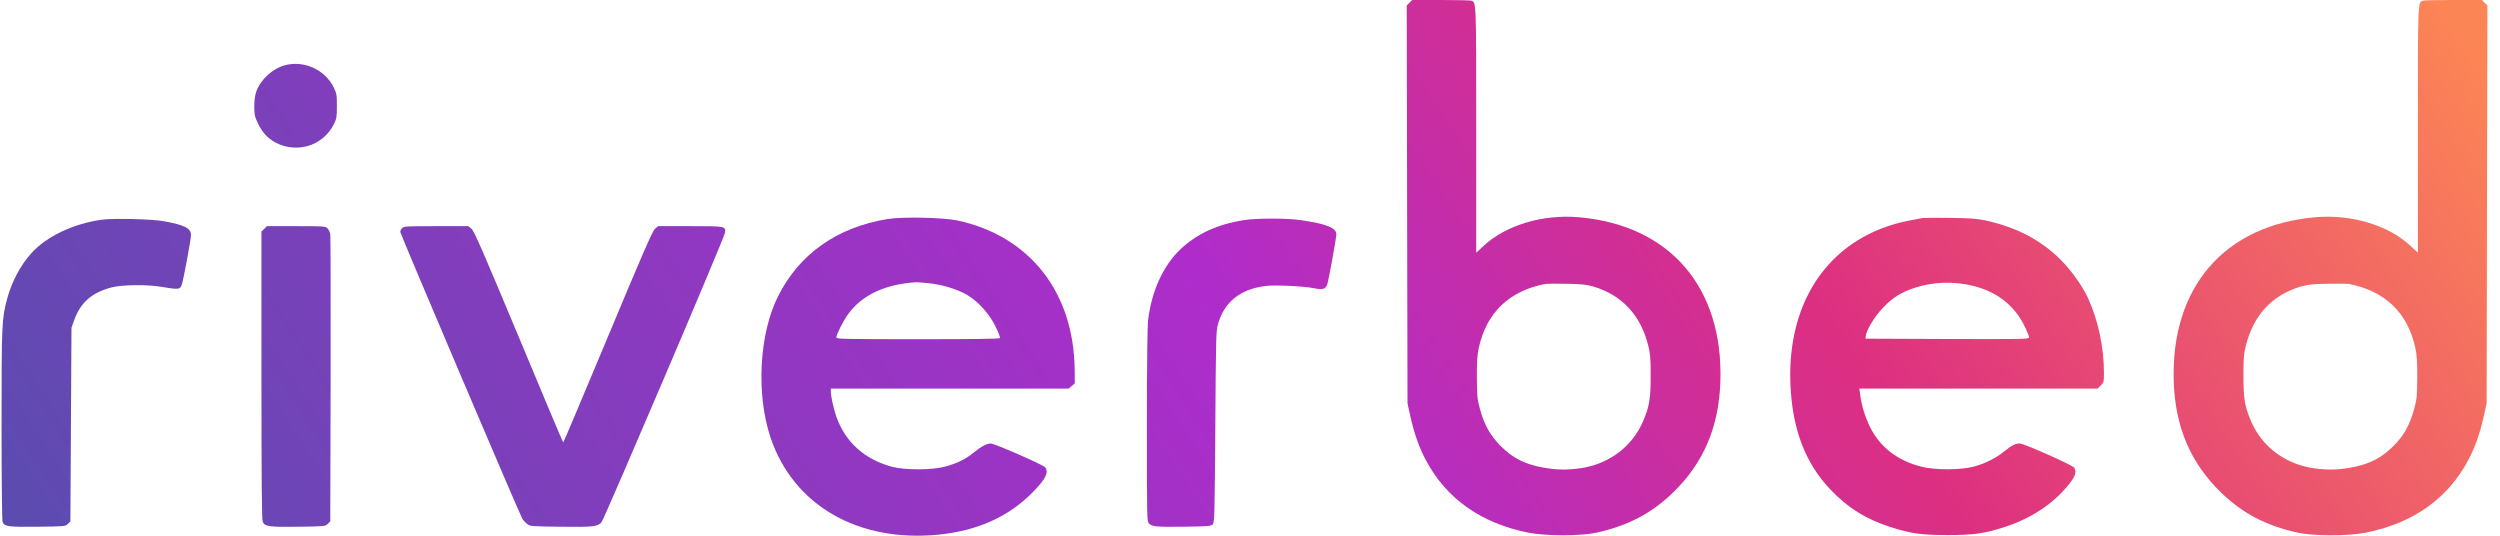 <svg width="168" height="36" viewBox="0 0 168 36" fill="none" xmlns="http://www.w3.org/2000/svg">
<path d="M94.717 0.184L94.532 0.369L94.584 27.111L94.784 28.004C95.043 29.162 95.353 30.04 95.812 30.91C97.182 33.5 99.52 35.16 102.702 35.794C103.887 36.03 106.225 36.03 107.284 35.794C109.4 35.329 110.977 34.503 112.427 33.101C114.477 31.117 115.513 28.69 115.61 25.636C115.809 19.306 112.213 15.131 106.099 14.599C103.679 14.386 101.193 15.131 99.705 16.517L99.202 16.982V8.749C99.202 -0.015 99.209 0.177 98.869 0.044C98.802 0.022 97.884 0 96.826 0H94.902L94.717 0.184ZM107.047 19.247C108.993 19.823 110.244 21.158 110.762 23.223C110.903 23.769 110.925 24.072 110.925 25.23C110.925 26.72 110.851 27.236 110.481 28.151C109.889 29.634 108.734 30.718 107.195 31.235C106.373 31.508 105.248 31.619 104.338 31.515C102.755 31.331 101.792 30.91 100.86 29.988C100.149 29.28 99.735 28.542 99.446 27.458C99.269 26.816 99.254 26.602 99.246 25.378C99.239 24.315 99.269 23.872 99.372 23.386C99.89 21.01 101.415 19.542 103.865 19.077C103.968 19.063 104.597 19.055 105.271 19.07C106.262 19.085 106.596 19.122 107.047 19.247Z" fill="url(#paint0_linear_2026_5795)"/>
<path d="M166.968 0.184L167.153 0.369L167.101 27.111L166.901 28.004C166.642 29.162 166.331 30.04 165.872 30.91C164.503 33.5 162.165 35.16 158.982 35.794C157.798 36.03 155.46 36.03 154.401 35.794C152.285 35.329 150.708 34.503 149.258 33.101C147.208 31.117 146.172 28.69 146.075 25.636C145.875 19.306 149.472 15.131 155.586 14.599C158.006 14.386 160.492 15.131 161.98 16.517L162.483 16.982V8.749C162.483 -0.015 162.475 0.177 162.816 0.044C162.882 0.022 163.8 0 164.858 0H166.783L166.968 0.184ZM154.638 19.247C152.691 19.823 151.441 21.158 150.923 23.223C150.782 23.769 150.76 24.072 150.76 25.23C150.76 26.72 150.834 27.236 151.204 28.151C151.796 29.634 152.951 30.718 154.49 31.235C155.311 31.508 156.436 31.619 157.347 31.515C158.93 31.331 159.893 30.91 160.825 29.988C161.536 29.28 161.95 28.542 162.238 27.458C162.416 26.816 162.431 26.602 162.438 25.378C162.446 24.315 162.416 23.872 162.313 23.386C161.794 21.01 160.27 19.542 157.82 19.077C157.717 19.063 157.088 19.055 156.414 19.07C155.422 19.085 155.089 19.122 154.638 19.247Z" fill="url(#paint1_linear_2026_5795)"/>
<path d="M19.124 4.39C18.302 4.618 17.495 5.363 17.222 6.16C17.133 6.404 17.088 6.743 17.088 7.156C17.088 7.702 17.118 7.842 17.325 8.27C17.621 8.897 17.977 9.288 18.509 9.576C19.96 10.343 21.721 9.79 22.432 8.351C22.624 7.968 22.639 7.857 22.639 7.119C22.639 6.374 22.624 6.271 22.424 5.872C21.832 4.67 20.411 4.036 19.124 4.39Z" fill="url(#paint2_linear_2026_5795)"/>
<path d="M59.66 14.717C56.27 15.263 53.717 17.055 52.289 19.903C51.016 22.426 50.801 26.476 51.778 29.398C53.31 33.957 57.662 36.472 63.093 35.926C65.691 35.661 67.764 34.731 69.377 33.101C70.265 32.201 70.495 31.743 70.236 31.404C70.102 31.234 66.838 29.803 66.579 29.803C66.306 29.803 65.95 29.995 65.418 30.423C64.892 30.858 64.3 31.146 63.493 31.36C62.642 31.596 60.8 31.596 59.941 31.367C58.084 30.866 56.796 29.7 56.196 27.981C56.019 27.465 55.833 26.631 55.833 26.328V26.115H71.812L72.019 25.938L72.227 25.761L72.219 24.846C72.16 19.637 69.207 15.875 64.359 14.82C63.412 14.614 60.666 14.555 59.66 14.717ZM62.48 19.04C63.36 19.136 64.374 19.453 64.996 19.822C65.736 20.257 66.49 21.098 66.898 21.939C67.09 22.323 67.223 22.677 67.194 22.721C67.164 22.773 65.373 22.795 61.673 22.795C56.825 22.795 56.204 22.78 56.204 22.684C56.204 22.478 56.64 21.607 56.981 21.128C57.92 19.822 59.475 19.091 61.592 18.966C61.68 18.966 62.08 18.996 62.48 19.04Z" fill="url(#paint3_linear_2026_5795)"/>
<path d="M129.211 14.651C129.093 14.673 128.664 14.747 128.264 14.828C123.12 15.846 120.093 20.021 120.315 25.783C120.434 28.808 121.3 31.102 122.994 32.887C124.164 34.119 125.348 34.864 127.013 35.41C128.382 35.853 129.115 35.956 130.876 35.956C132.63 35.956 133.37 35.853 134.725 35.41C136.523 34.827 137.988 33.846 139.024 32.555C139.468 31.994 139.557 31.736 139.387 31.427C139.306 31.272 136.012 29.803 135.738 29.803C135.435 29.803 135.191 29.922 134.703 30.32C134.132 30.785 133.385 31.161 132.616 31.36C131.75 31.589 130.069 31.596 129.137 31.367C127.531 30.969 126.339 30.054 125.666 28.697C125.325 27.996 125.096 27.244 125 26.498L124.948 26.115H140.956L141.171 25.901C141.378 25.694 141.385 25.65 141.385 25.045C141.385 23.356 141.008 21.571 140.334 20.073C139.972 19.262 139.187 18.162 138.469 17.447C137.137 16.126 135.524 15.278 133.451 14.82C132.889 14.695 132.452 14.658 131.098 14.643C130.18 14.629 129.337 14.636 129.211 14.651ZM132.63 19.217C134.177 19.608 135.346 20.516 136.005 21.829C136.197 22.205 136.353 22.581 136.353 22.655C136.353 22.795 136.22 22.795 130.862 22.78L125.363 22.758L125.378 22.589C125.422 22.183 125.962 21.283 126.517 20.7C127.19 19.992 127.768 19.63 128.708 19.328C129.958 18.93 131.32 18.893 132.63 19.217Z" fill="url(#paint4_linear_2026_5795)"/>
<path d="M6.854 14.762C4.945 15.021 3.11 15.891 2.103 17.02C1.363 17.846 0.793 18.923 0.482 20.074C0.12 21.409 0.105 21.763 0.105 28.536C0.105 32.202 0.135 34.961 0.172 35.064C0.297 35.389 0.527 35.419 2.532 35.396C4.353 35.374 4.397 35.374 4.56 35.205L4.73 35.035L4.804 22.022L4.975 21.542C5.404 20.332 6.159 19.668 7.491 19.314C8.209 19.13 9.948 19.108 10.91 19.285C11.258 19.351 11.665 19.403 11.82 19.403C12.065 19.403 12.109 19.373 12.205 19.159C12.309 18.916 12.834 16.12 12.834 15.788C12.834 15.338 12.398 15.117 11.006 14.866C10.222 14.718 7.646 14.659 6.854 14.762Z" fill="url(#paint5_linear_2026_5795)"/>
<path d="M83.585 14.791C81.817 15.071 80.44 15.706 79.337 16.738C78.176 17.838 77.391 19.542 77.154 21.504C77.102 21.939 77.073 24.381 77.073 28.601C77.073 34.879 77.073 35.041 77.213 35.181C77.428 35.395 77.687 35.417 79.604 35.395C81.173 35.373 81.373 35.358 81.491 35.24C81.617 35.115 81.624 34.724 81.669 28.712C81.706 22.994 81.72 22.264 81.831 21.843C82.209 20.442 83.141 19.586 84.629 19.284C85.125 19.188 85.48 19.166 86.472 19.203C87.145 19.225 87.937 19.298 88.233 19.357C88.884 19.49 89.091 19.439 89.195 19.092C89.299 18.767 89.802 16.001 89.802 15.75C89.802 15.307 89.151 15.049 87.397 14.791C86.479 14.658 84.451 14.658 83.585 14.791Z" fill="url(#paint6_linear_2026_5795)"/>
<path d="M17.755 15.382L17.57 15.559V25.223C17.57 32.424 17.592 34.939 17.659 35.079C17.799 35.382 18.103 35.426 20.064 35.397C21.818 35.374 21.862 35.367 22.025 35.205L22.195 35.035L22.218 25.504C22.225 20.266 22.218 15.862 22.195 15.729C22.173 15.596 22.084 15.419 22.003 15.338C21.87 15.205 21.744 15.198 19.901 15.198H17.933L17.755 15.382Z" fill="url(#paint7_linear_2026_5795)"/>
<path d="M27.022 15.331C26.948 15.404 26.896 15.522 26.896 15.581C26.896 15.714 34.897 34.511 35.096 34.851C35.163 34.969 35.318 35.131 35.429 35.219C35.629 35.367 35.74 35.374 37.687 35.397C39.855 35.426 40.151 35.389 40.417 35.101C40.602 34.895 48.669 15.995 48.714 15.655C48.773 15.198 48.788 15.198 46.397 15.198H44.229L44.014 15.375C43.852 15.515 43.215 16.968 40.847 22.641C39.219 26.537 37.872 29.731 37.849 29.731C37.827 29.731 36.48 26.537 34.859 22.641C32.462 16.902 31.862 15.522 31.685 15.375L31.47 15.198H29.309C27.303 15.198 27.133 15.205 27.022 15.331Z" fill="url(#paint8_linear_2026_5795)"/>
<defs>
<linearGradient id="paint0_linear_2026_5795" x1="7.191" y1="72.181" x2="159.809" y2="-28.181" gradientUnits="userSpaceOnUse">
<stop offset="0.056" stop-color="#564EAE"/>
<stop offset="0.499" stop-color="#AF2CCB"/>
<stop offset="0.682" stop-color="#DD2F81"/>
<stop offset="0.935" stop-color="#FC8555"/>
</linearGradient>
<linearGradient id="paint1_linear_2026_5795" x1="7.191" y1="72.181" x2="159.809" y2="-28.181" gradientUnits="userSpaceOnUse">
<stop offset="0.056" stop-color="#564EAE"/>
<stop offset="0.499" stop-color="#AF2CCB"/>
<stop offset="0.682" stop-color="#DD2F81"/>
<stop offset="0.935" stop-color="#FC8555"/>
</linearGradient>
<linearGradient id="paint2_linear_2026_5795" x1="7.191" y1="72.181" x2="159.809" y2="-28.181" gradientUnits="userSpaceOnUse">
<stop offset="0.056" stop-color="#564EAE"/>
<stop offset="0.499" stop-color="#AF2CCB"/>
<stop offset="0.682" stop-color="#DD2F81"/>
<stop offset="0.935" stop-color="#FC8555"/>
</linearGradient>
<linearGradient id="paint3_linear_2026_5795" x1="7.191" y1="72.181" x2="159.809" y2="-28.181" gradientUnits="userSpaceOnUse">
<stop offset="0.056" stop-color="#564EAE"/>
<stop offset="0.499" stop-color="#AF2CCB"/>
<stop offset="0.682" stop-color="#DD2F81"/>
<stop offset="0.935" stop-color="#FC8555"/>
</linearGradient>
<linearGradient id="paint4_linear_2026_5795" x1="7.191" y1="72.181" x2="159.809" y2="-28.181" gradientUnits="userSpaceOnUse">
<stop offset="0.056" stop-color="#564EAE"/>
<stop offset="0.499" stop-color="#AF2CCB"/>
<stop offset="0.682" stop-color="#DD2F81"/>
<stop offset="0.935" stop-color="#FC8555"/>
</linearGradient>
<linearGradient id="paint5_linear_2026_5795" x1="7.191" y1="72.181" x2="159.809" y2="-28.181" gradientUnits="userSpaceOnUse">
<stop offset="0.056" stop-color="#564EAE"/>
<stop offset="0.499" stop-color="#AF2CCB"/>
<stop offset="0.682" stop-color="#DD2F81"/>
<stop offset="0.935" stop-color="#FC8555"/>
</linearGradient>
<linearGradient id="paint6_linear_2026_5795" x1="7.191" y1="72.181" x2="159.809" y2="-28.181" gradientUnits="userSpaceOnUse">
<stop offset="0.056" stop-color="#564EAE"/>
<stop offset="0.499" stop-color="#AF2CCB"/>
<stop offset="0.682" stop-color="#DD2F81"/>
<stop offset="0.935" stop-color="#FC8555"/>
</linearGradient>
<linearGradient id="paint7_linear_2026_5795" x1="7.191" y1="72.181" x2="159.809" y2="-28.181" gradientUnits="userSpaceOnUse">
<stop offset="0.056" stop-color="#564EAE"/>
<stop offset="0.499" stop-color="#AF2CCB"/>
<stop offset="0.682" stop-color="#DD2F81"/>
<stop offset="0.935" stop-color="#FC8555"/>
</linearGradient>
<linearGradient id="paint8_linear_2026_5795" x1="7.191" y1="72.181" x2="159.809" y2="-28.181" gradientUnits="userSpaceOnUse">
<stop offset="0.056" stop-color="#564EAE"/>
<stop offset="0.499" stop-color="#AF2CCB"/>
<stop offset="0.682" stop-color="#DD2F81"/>
<stop offset="0.935" stop-color="#FC8555"/>
</linearGradient>
</defs>
</svg>